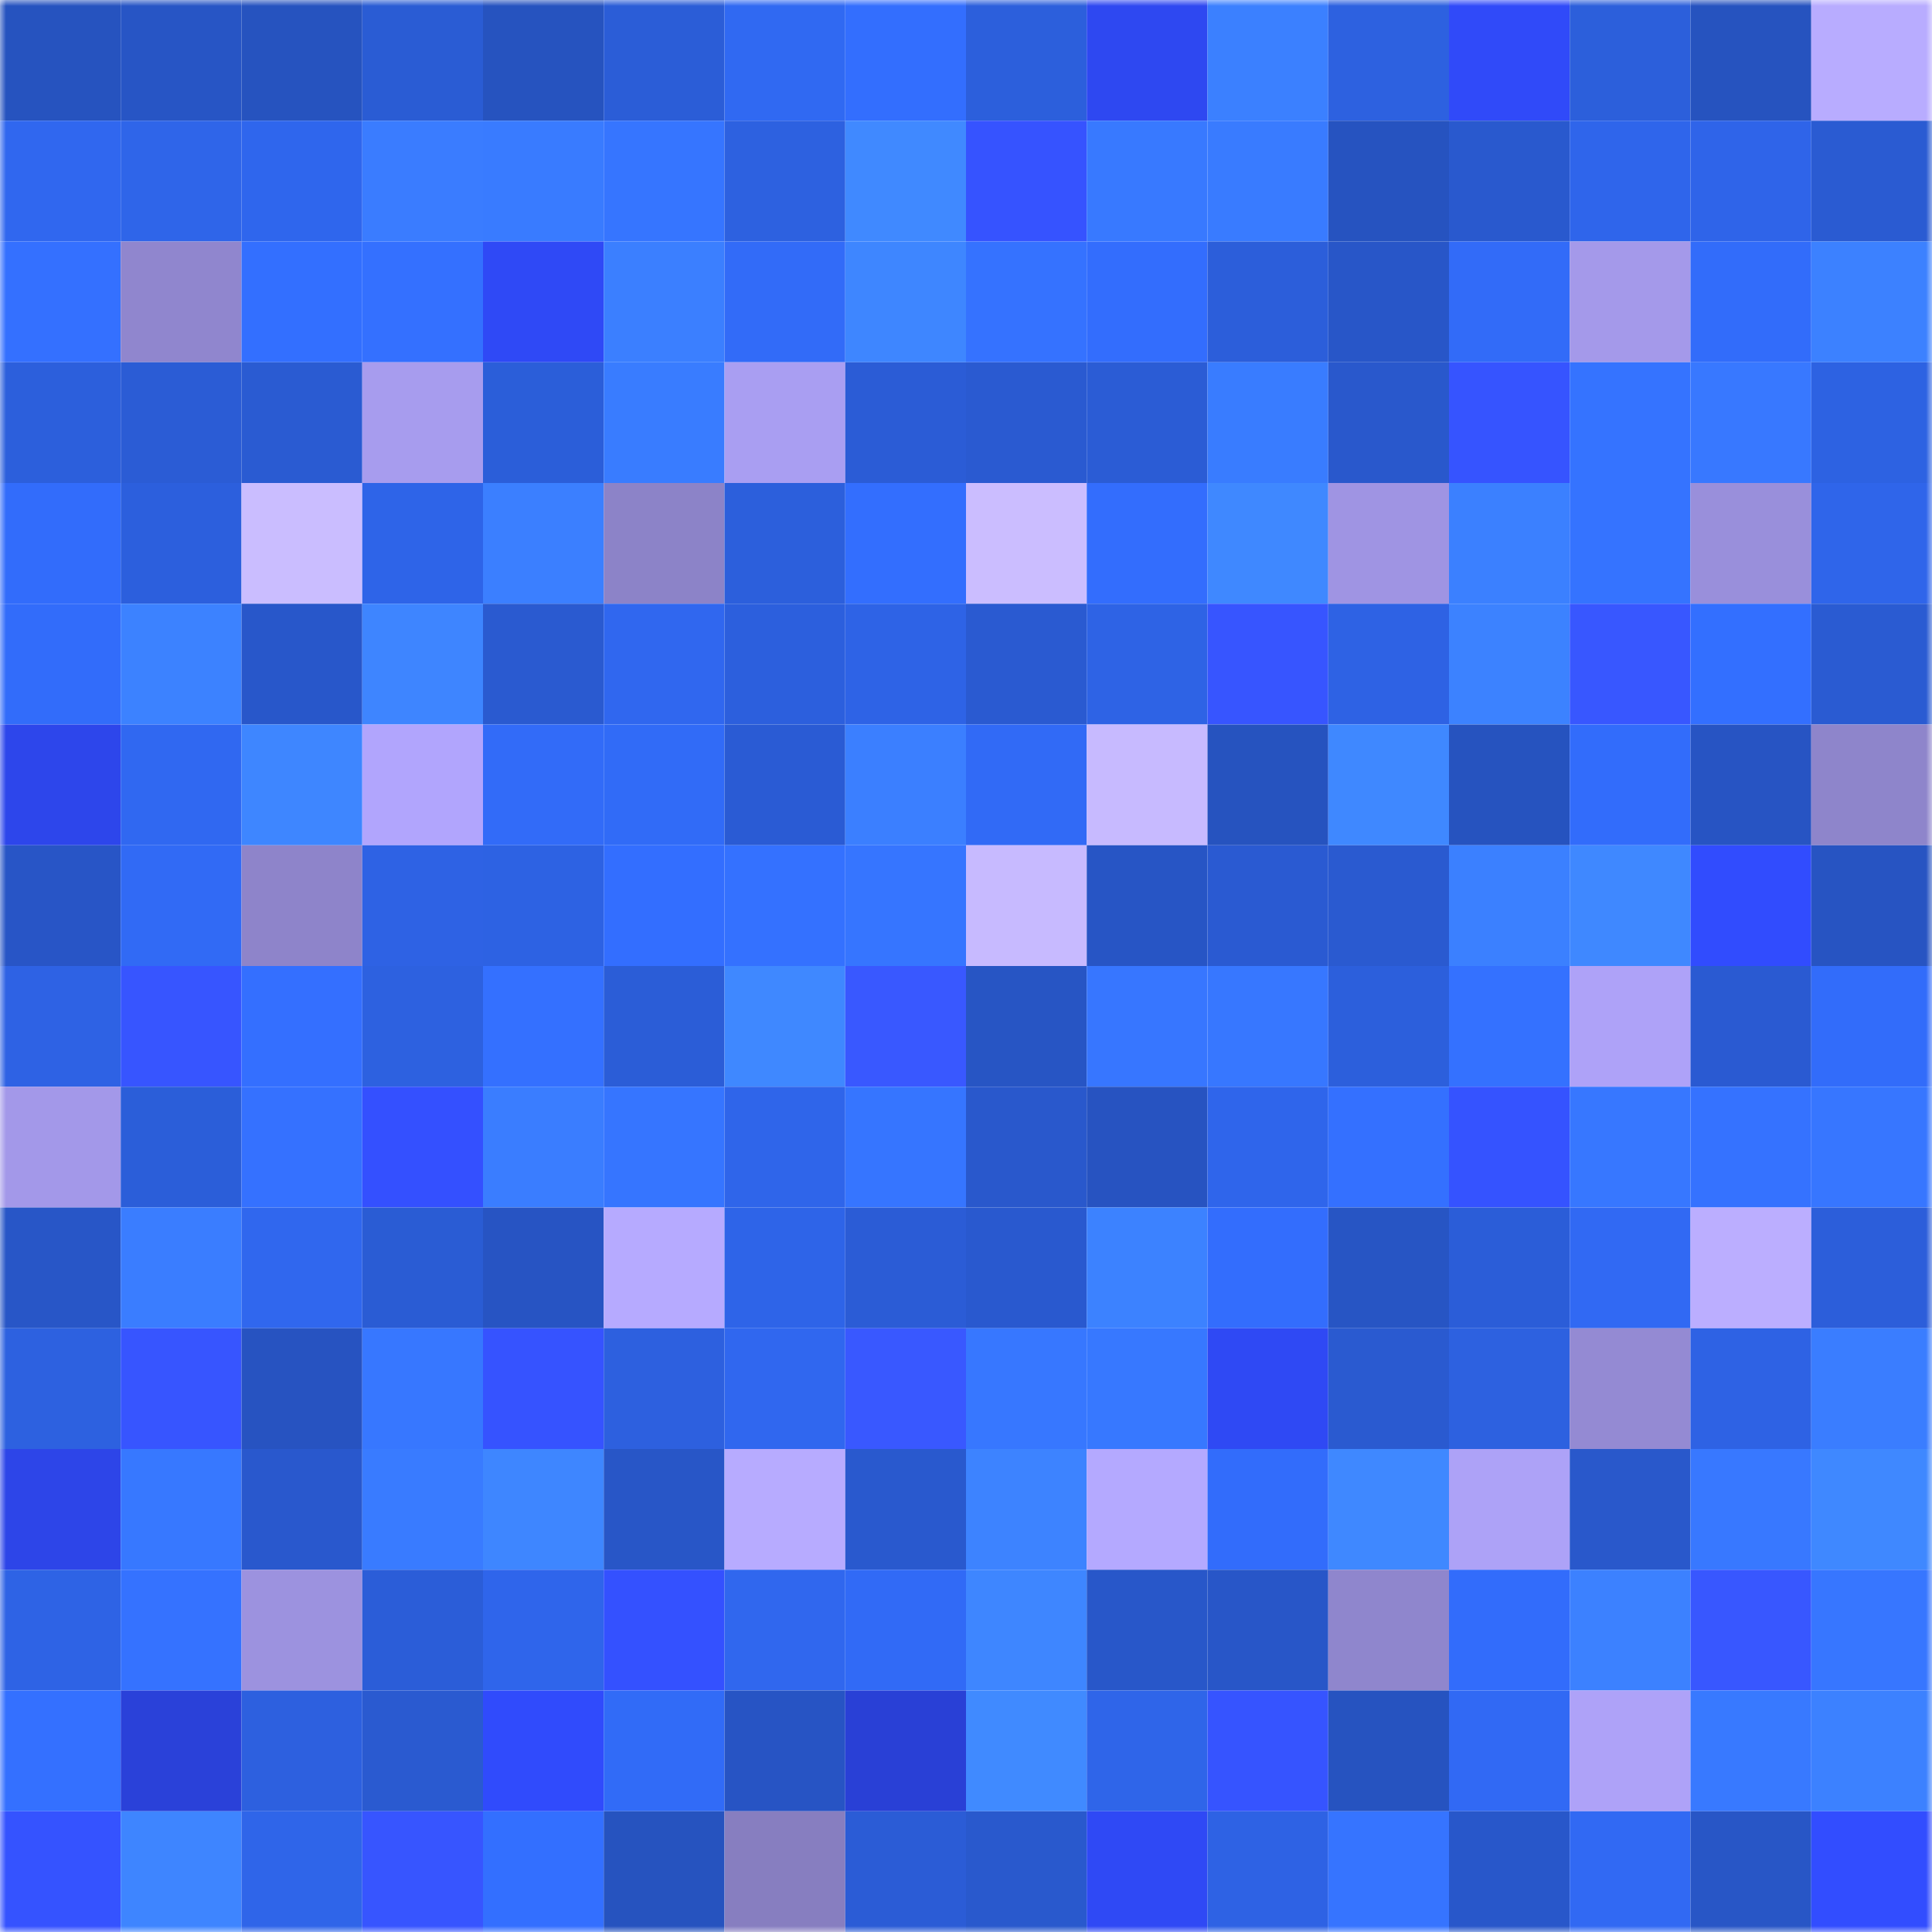 <svg viewBox="0 0 160 160" fill="none" role="img" xmlns="http://www.w3.org/2000/svg" width="240" height="240" name="basenames%2C13648.base.eth"><mask id="538655655" mask-type="alpha" maskUnits="userSpaceOnUse" x="0" y="0" width="160" height="160"><rect width="160" height="160" fill="#FFFFFF"></rect></mask><g mask="url(#538655655)"><rect x="0" y="0" width="10" height="10" fill="#2653bf"></rect><rect x="10" y="0" width="10" height="10" fill="#2755c5"></rect><rect x="20" y="0" width="10" height="10" fill="#2653bf"></rect><rect x="30" y="0" width="10" height="10" fill="#2a5cd4"></rect><rect x="40" y="0" width="10" height="10" fill="#2653bf"></rect><rect x="50" y="0" width="10" height="10" fill="#2b5dd7"></rect><rect x="60" y="0" width="10" height="10" fill="#3069f2"></rect><rect x="70" y="0" width="10" height="10" fill="#336efe"></rect><rect x="80" y="0" width="10" height="10" fill="#2c5fdc"></rect><rect x="90" y="0" width="10" height="10" fill="#2e48f1"></rect><rect x="100" y="0" width="10" height="10" fill="#3b80ff"></rect><rect x="110" y="0" width="10" height="10" fill="#2d61e0"></rect><rect x="120" y="0" width="10" height="10" fill="#304af9"></rect><rect x="130" y="0" width="10" height="10" fill="#2c5fdb"></rect><rect x="140" y="0" width="10" height="10" fill="#2653bf"></rect><rect x="150" y="0" width="10" height="10" fill="#b8acff"></rect><rect x="0" y="10" width="10" height="10" fill="#3067ef"></rect><rect x="10" y="10" width="10" height="10" fill="#2f65e9"></rect><rect x="20" y="10" width="10" height="10" fill="#2f66ed"></rect><rect x="30" y="10" width="10" height="10" fill="#3a7cff"></rect><rect x="40" y="10" width="10" height="10" fill="#397bff"></rect><rect x="50" y="10" width="10" height="10" fill="#3675ff"></rect><rect x="60" y="10" width="10" height="10" fill="#2d61e0"></rect><rect x="70" y="10" width="10" height="10" fill="#4089ff"></rect><rect x="80" y="10" width="10" height="10" fill="#3653ff"></rect><rect x="90" y="10" width="10" height="10" fill="#3879ff"></rect><rect x="100" y="10" width="10" height="10" fill="#397bff"></rect><rect x="110" y="10" width="10" height="10" fill="#2653c0"></rect><rect x="120" y="10" width="10" height="10" fill="#2959ce"></rect><rect x="130" y="10" width="10" height="10" fill="#2f65eb"></rect><rect x="140" y="10" width="10" height="10" fill="#2f64e9"></rect><rect x="150" y="10" width="10" height="10" fill="#2a5bd2"></rect><rect x="0" y="20" width="10" height="10" fill="#3470ff"></rect><rect x="10" y="20" width="10" height="10" fill="#9086ce"></rect><rect x="20" y="20" width="10" height="10" fill="#336fff"></rect><rect x="30" y="20" width="10" height="10" fill="#3470ff"></rect><rect x="40" y="20" width="10" height="10" fill="#2f49f6"></rect><rect x="50" y="20" width="10" height="10" fill="#3b7fff"></rect><rect x="60" y="20" width="10" height="10" fill="#326bf8"></rect><rect x="70" y="20" width="10" height="10" fill="#3e86ff"></rect><rect x="80" y="20" width="10" height="10" fill="#3572ff"></rect><rect x="90" y="20" width="10" height="10" fill="#336dfd"></rect><rect x="100" y="20" width="10" height="10" fill="#2c5eda"></rect><rect x="110" y="20" width="10" height="10" fill="#2856c8"></rect><rect x="120" y="20" width="10" height="10" fill="#326bf8"></rect><rect x="130" y="20" width="10" height="10" fill="#a499ea"></rect><rect x="140" y="20" width="10" height="10" fill="#326cfa"></rect><rect x="150" y="20" width="10" height="10" fill="#3c81ff"></rect><rect x="0" y="30" width="10" height="10" fill="#2c5fdc"></rect><rect x="10" y="30" width="10" height="10" fill="#2b5cd5"></rect><rect x="20" y="30" width="10" height="10" fill="#2a5bd2"></rect><rect x="30" y="30" width="10" height="10" fill="#a79cee"></rect><rect x="40" y="30" width="10" height="10" fill="#2b5ed9"></rect><rect x="50" y="30" width="10" height="10" fill="#397cff"></rect><rect x="60" y="30" width="10" height="10" fill="#a99ef2"></rect><rect x="70" y="30" width="10" height="10" fill="#2b5cd6"></rect><rect x="80" y="30" width="10" height="10" fill="#2a5ad1"></rect><rect x="90" y="30" width="10" height="10" fill="#2b5cd5"></rect><rect x="100" y="30" width="10" height="10" fill="#397cff"></rect><rect x="110" y="30" width="10" height="10" fill="#2958cc"></rect><rect x="120" y="30" width="10" height="10" fill="#3654ff"></rect><rect x="130" y="30" width="10" height="10" fill="#3573ff"></rect><rect x="140" y="30" width="10" height="10" fill="#3878ff"></rect><rect x="150" y="30" width="10" height="10" fill="#2d62e2"></rect><rect x="0" y="40" width="10" height="10" fill="#326cfb"></rect><rect x="10" y="40" width="10" height="10" fill="#2c5fdd"></rect><rect x="20" y="40" width="10" height="10" fill="#cabdff"></rect><rect x="30" y="40" width="10" height="10" fill="#2e64e8"></rect><rect x="40" y="40" width="10" height="10" fill="#3b7fff"></rect><rect x="50" y="40" width="10" height="10" fill="#8c83c8"></rect><rect x="60" y="40" width="10" height="10" fill="#2c5fdc"></rect><rect x="70" y="40" width="10" height="10" fill="#336efe"></rect><rect x="80" y="40" width="10" height="10" fill="#cbbdff"></rect><rect x="90" y="40" width="10" height="10" fill="#336dfd"></rect><rect x="100" y="40" width="10" height="10" fill="#3f88ff"></rect><rect x="110" y="40" width="10" height="10" fill="#9f94e3"></rect><rect x="120" y="40" width="10" height="10" fill="#3b80ff"></rect><rect x="130" y="40" width="10" height="10" fill="#3573ff"></rect><rect x="140" y="40" width="10" height="10" fill="#998fdb"></rect><rect x="150" y="40" width="10" height="10" fill="#2f65ea"></rect><rect x="0" y="50" width="10" height="10" fill="#326cfa"></rect><rect x="10" y="50" width="10" height="10" fill="#3c82ff"></rect><rect x="20" y="50" width="10" height="10" fill="#2857ca"></rect><rect x="30" y="50" width="10" height="10" fill="#3e85ff"></rect><rect x="40" y="50" width="10" height="10" fill="#2a5ad0"></rect><rect x="50" y="50" width="10" height="10" fill="#3067ef"></rect><rect x="60" y="50" width="10" height="10" fill="#2c5fdd"></rect><rect x="70" y="50" width="10" height="10" fill="#2e63e6"></rect><rect x="80" y="50" width="10" height="10" fill="#2a5ad1"></rect><rect x="90" y="50" width="10" height="10" fill="#2e63e5"></rect><rect x="100" y="50" width="10" height="10" fill="#3755ff"></rect><rect x="110" y="50" width="10" height="10" fill="#2e62e4"></rect><rect x="120" y="50" width="10" height="10" fill="#3c82ff"></rect><rect x="130" y="50" width="10" height="10" fill="#3857ff"></rect><rect x="140" y="50" width="10" height="10" fill="#336fff"></rect><rect x="150" y="50" width="10" height="10" fill="#2a5bd2"></rect><rect x="0" y="60" width="10" height="10" fill="#2d46eb"></rect><rect x="10" y="60" width="10" height="10" fill="#3068f1"></rect><rect x="20" y="60" width="10" height="10" fill="#3e86ff"></rect><rect x="30" y="60" width="10" height="10" fill="#b1a5fd"></rect><rect x="40" y="60" width="10" height="10" fill="#326bf8"></rect><rect x="50" y="60" width="10" height="10" fill="#316bf7"></rect><rect x="60" y="60" width="10" height="10" fill="#2a5bd4"></rect><rect x="70" y="60" width="10" height="10" fill="#3b7fff"></rect><rect x="80" y="60" width="10" height="10" fill="#316af6"></rect><rect x="90" y="60" width="10" height="10" fill="#c7baff"></rect><rect x="100" y="60" width="10" height="10" fill="#2653bf"></rect><rect x="110" y="60" width="10" height="10" fill="#3f88ff"></rect><rect x="120" y="60" width="10" height="10" fill="#2653bf"></rect><rect x="130" y="60" width="10" height="10" fill="#326cfb"></rect><rect x="140" y="60" width="10" height="10" fill="#2754c3"></rect><rect x="150" y="60" width="10" height="10" fill="#8e85cb"></rect><rect x="0" y="70" width="10" height="10" fill="#2855c6"></rect><rect x="10" y="70" width="10" height="10" fill="#316af5"></rect><rect x="20" y="70" width="10" height="10" fill="#8e84ca"></rect><rect x="30" y="70" width="10" height="10" fill="#2e62e4"></rect><rect x="40" y="70" width="10" height="10" fill="#2d62e3"></rect><rect x="50" y="70" width="10" height="10" fill="#336eff"></rect><rect x="60" y="70" width="10" height="10" fill="#3471ff"></rect><rect x="70" y="70" width="10" height="10" fill="#3675ff"></rect><rect x="80" y="70" width="10" height="10" fill="#c7baff"></rect><rect x="90" y="70" width="10" height="10" fill="#2755c5"></rect><rect x="100" y="70" width="10" height="10" fill="#2a5ad2"></rect><rect x="110" y="70" width="10" height="10" fill="#2a5ad0"></rect><rect x="120" y="70" width="10" height="10" fill="#3b80ff"></rect><rect x="130" y="70" width="10" height="10" fill="#3f88ff"></rect><rect x="140" y="70" width="10" height="10" fill="#314cfe"></rect><rect x="150" y="70" width="10" height="10" fill="#2754c2"></rect><rect x="0" y="80" width="10" height="10" fill="#2e62e4"></rect><rect x="10" y="80" width="10" height="10" fill="#3755ff"></rect><rect x="20" y="80" width="10" height="10" fill="#346fff"></rect><rect x="30" y="80" width="10" height="10" fill="#2d61e0"></rect><rect x="40" y="80" width="10" height="10" fill="#3470ff"></rect><rect x="50" y="80" width="10" height="10" fill="#2b5dd7"></rect><rect x="60" y="80" width="10" height="10" fill="#3f88ff"></rect><rect x="70" y="80" width="10" height="10" fill="#3958ff"></rect><rect x="80" y="80" width="10" height="10" fill="#2755c4"></rect><rect x="90" y="80" width="10" height="10" fill="#3776ff"></rect><rect x="100" y="80" width="10" height="10" fill="#3777ff"></rect><rect x="110" y="80" width="10" height="10" fill="#2c5fdc"></rect><rect x="120" y="80" width="10" height="10" fill="#3471ff"></rect><rect x="130" y="80" width="10" height="10" fill="#aea2f8"></rect><rect x="140" y="80" width="10" height="10" fill="#2a5ad2"></rect><rect x="150" y="80" width="10" height="10" fill="#326cfa"></rect><rect x="0" y="90" width="10" height="10" fill="#a398e9"></rect><rect x="10" y="90" width="10" height="10" fill="#2b5ed9"></rect><rect x="20" y="90" width="10" height="10" fill="#3571ff"></rect><rect x="30" y="90" width="10" height="10" fill="#3450ff"></rect><rect x="40" y="90" width="10" height="10" fill="#3a7dff"></rect><rect x="50" y="90" width="10" height="10" fill="#3675ff"></rect><rect x="60" y="90" width="10" height="10" fill="#2f65ea"></rect><rect x="70" y="90" width="10" height="10" fill="#3675ff"></rect><rect x="80" y="90" width="10" height="10" fill="#2958cc"></rect><rect x="90" y="90" width="10" height="10" fill="#2753c1"></rect><rect x="100" y="90" width="10" height="10" fill="#2f65eb"></rect><rect x="110" y="90" width="10" height="10" fill="#3470ff"></rect><rect x="120" y="90" width="10" height="10" fill="#3553ff"></rect><rect x="130" y="90" width="10" height="10" fill="#3777ff"></rect><rect x="140" y="90" width="10" height="10" fill="#3572ff"></rect><rect x="150" y="90" width="10" height="10" fill="#3776ff"></rect><rect x="0" y="100" width="10" height="10" fill="#2856c7"></rect><rect x="10" y="100" width="10" height="10" fill="#3a7dff"></rect><rect x="20" y="100" width="10" height="10" fill="#3067ee"></rect><rect x="30" y="100" width="10" height="10" fill="#2a5cd4"></rect><rect x="40" y="100" width="10" height="10" fill="#2754c3"></rect><rect x="50" y="100" width="10" height="10" fill="#b6aaff"></rect><rect x="60" y="100" width="10" height="10" fill="#2e64e8"></rect><rect x="70" y="100" width="10" height="10" fill="#2b5cd6"></rect><rect x="80" y="100" width="10" height="10" fill="#2959cf"></rect><rect x="90" y="100" width="10" height="10" fill="#3c82ff"></rect><rect x="100" y="100" width="10" height="10" fill="#336dfd"></rect><rect x="110" y="100" width="10" height="10" fill="#2755c4"></rect><rect x="120" y="100" width="10" height="10" fill="#2b5dd8"></rect><rect x="130" y="100" width="10" height="10" fill="#3169f3"></rect><rect x="140" y="100" width="10" height="10" fill="#bbaeff"></rect><rect x="150" y="100" width="10" height="10" fill="#2c5eda"></rect><rect x="0" y="110" width="10" height="10" fill="#2d61e0"></rect><rect x="10" y="110" width="10" height="10" fill="#3755ff"></rect><rect x="20" y="110" width="10" height="10" fill="#2753c1"></rect><rect x="30" y="110" width="10" height="10" fill="#3777ff"></rect><rect x="40" y="110" width="10" height="10" fill="#3653ff"></rect><rect x="50" y="110" width="10" height="10" fill="#2d60df"></rect><rect x="60" y="110" width="10" height="10" fill="#3067ef"></rect><rect x="70" y="110" width="10" height="10" fill="#3958ff"></rect><rect x="80" y="110" width="10" height="10" fill="#3777ff"></rect><rect x="90" y="110" width="10" height="10" fill="#3778ff"></rect><rect x="100" y="110" width="10" height="10" fill="#2f49f4"></rect><rect x="110" y="110" width="10" height="10" fill="#2a5ad0"></rect><rect x="120" y="110" width="10" height="10" fill="#2d61e0"></rect><rect x="130" y="110" width="10" height="10" fill="#948ad3"></rect><rect x="140" y="110" width="10" height="10" fill="#2e62e4"></rect><rect x="150" y="110" width="10" height="10" fill="#3a7dff"></rect><rect x="0" y="120" width="10" height="10" fill="#2d45e8"></rect><rect x="10" y="120" width="10" height="10" fill="#3778ff"></rect><rect x="20" y="120" width="10" height="10" fill="#2958cd"></rect><rect x="30" y="120" width="10" height="10" fill="#397bff"></rect><rect x="40" y="120" width="10" height="10" fill="#3e86ff"></rect><rect x="50" y="120" width="10" height="10" fill="#2856c7"></rect><rect x="60" y="120" width="10" height="10" fill="#b7abff"></rect><rect x="70" y="120" width="10" height="10" fill="#2959ce"></rect><rect x="80" y="120" width="10" height="10" fill="#3d83ff"></rect><rect x="90" y="120" width="10" height="10" fill="#b4a9ff"></rect><rect x="100" y="120" width="10" height="10" fill="#326cfb"></rect><rect x="110" y="120" width="10" height="10" fill="#3f88ff"></rect><rect x="120" y="120" width="10" height="10" fill="#ada2f7"></rect><rect x="130" y="120" width="10" height="10" fill="#2958cb"></rect><rect x="140" y="120" width="10" height="10" fill="#3878ff"></rect><rect x="150" y="120" width="10" height="10" fill="#3f88ff"></rect><rect x="0" y="130" width="10" height="10" fill="#2e63e5"></rect><rect x="10" y="130" width="10" height="10" fill="#3572ff"></rect><rect x="20" y="130" width="10" height="10" fill="#9c92df"></rect><rect x="30" y="130" width="10" height="10" fill="#2b5dd8"></rect><rect x="40" y="130" width="10" height="10" fill="#2f65eb"></rect><rect x="50" y="130" width="10" height="10" fill="#3451ff"></rect><rect x="60" y="130" width="10" height="10" fill="#3067ee"></rect><rect x="70" y="130" width="10" height="10" fill="#316af6"></rect><rect x="80" y="130" width="10" height="10" fill="#3e86ff"></rect><rect x="90" y="130" width="10" height="10" fill="#2857c9"></rect><rect x="100" y="130" width="10" height="10" fill="#2856c8"></rect><rect x="110" y="130" width="10" height="10" fill="#8f86cd"></rect><rect x="120" y="130" width="10" height="10" fill="#326cfb"></rect><rect x="130" y="130" width="10" height="10" fill="#3c81ff"></rect><rect x="140" y="130" width="10" height="10" fill="#3857ff"></rect><rect x="150" y="130" width="10" height="10" fill="#3776ff"></rect><rect x="0" y="140" width="10" height="10" fill="#3470ff"></rect><rect x="10" y="140" width="10" height="10" fill="#2a41d9"></rect><rect x="20" y="140" width="10" height="10" fill="#2d60df"></rect><rect x="30" y="140" width="10" height="10" fill="#2a5ad0"></rect><rect x="40" y="140" width="10" height="10" fill="#304bfc"></rect><rect x="50" y="140" width="10" height="10" fill="#316bf7"></rect><rect x="60" y="140" width="10" height="10" fill="#2754c4"></rect><rect x="70" y="140" width="10" height="10" fill="#2940d6"></rect><rect x="80" y="140" width="10" height="10" fill="#408aff"></rect><rect x="90" y="140" width="10" height="10" fill="#2f65e9"></rect><rect x="100" y="140" width="10" height="10" fill="#3654ff"></rect><rect x="110" y="140" width="10" height="10" fill="#2653c0"></rect><rect x="120" y="140" width="10" height="10" fill="#3169f4"></rect><rect x="130" y="140" width="10" height="10" fill="#aea2f8"></rect><rect x="140" y="140" width="10" height="10" fill="#3879ff"></rect><rect x="150" y="140" width="10" height="10" fill="#3c81ff"></rect><rect x="0" y="150" width="10" height="10" fill="#3553ff"></rect><rect x="10" y="150" width="10" height="10" fill="#3e85ff"></rect><rect x="20" y="150" width="10" height="10" fill="#2f65e9"></rect><rect x="30" y="150" width="10" height="10" fill="#3755ff"></rect><rect x="40" y="150" width="10" height="10" fill="#336fff"></rect><rect x="50" y="150" width="10" height="10" fill="#2653bf"></rect><rect x="60" y="150" width="10" height="10" fill="#877ec0"></rect><rect x="70" y="150" width="10" height="10" fill="#2b5cd6"></rect><rect x="80" y="150" width="10" height="10" fill="#2959cd"></rect><rect x="90" y="150" width="10" height="10" fill="#2f49f5"></rect><rect x="100" y="150" width="10" height="10" fill="#2e62e4"></rect><rect x="110" y="150" width="10" height="10" fill="#3674ff"></rect><rect x="120" y="150" width="10" height="10" fill="#2857ca"></rect><rect x="130" y="150" width="10" height="10" fill="#3169f3"></rect><rect x="140" y="150" width="10" height="10" fill="#2856c6"></rect><rect x="150" y="150" width="10" height="10" fill="#324dff"></rect></g></svg>
